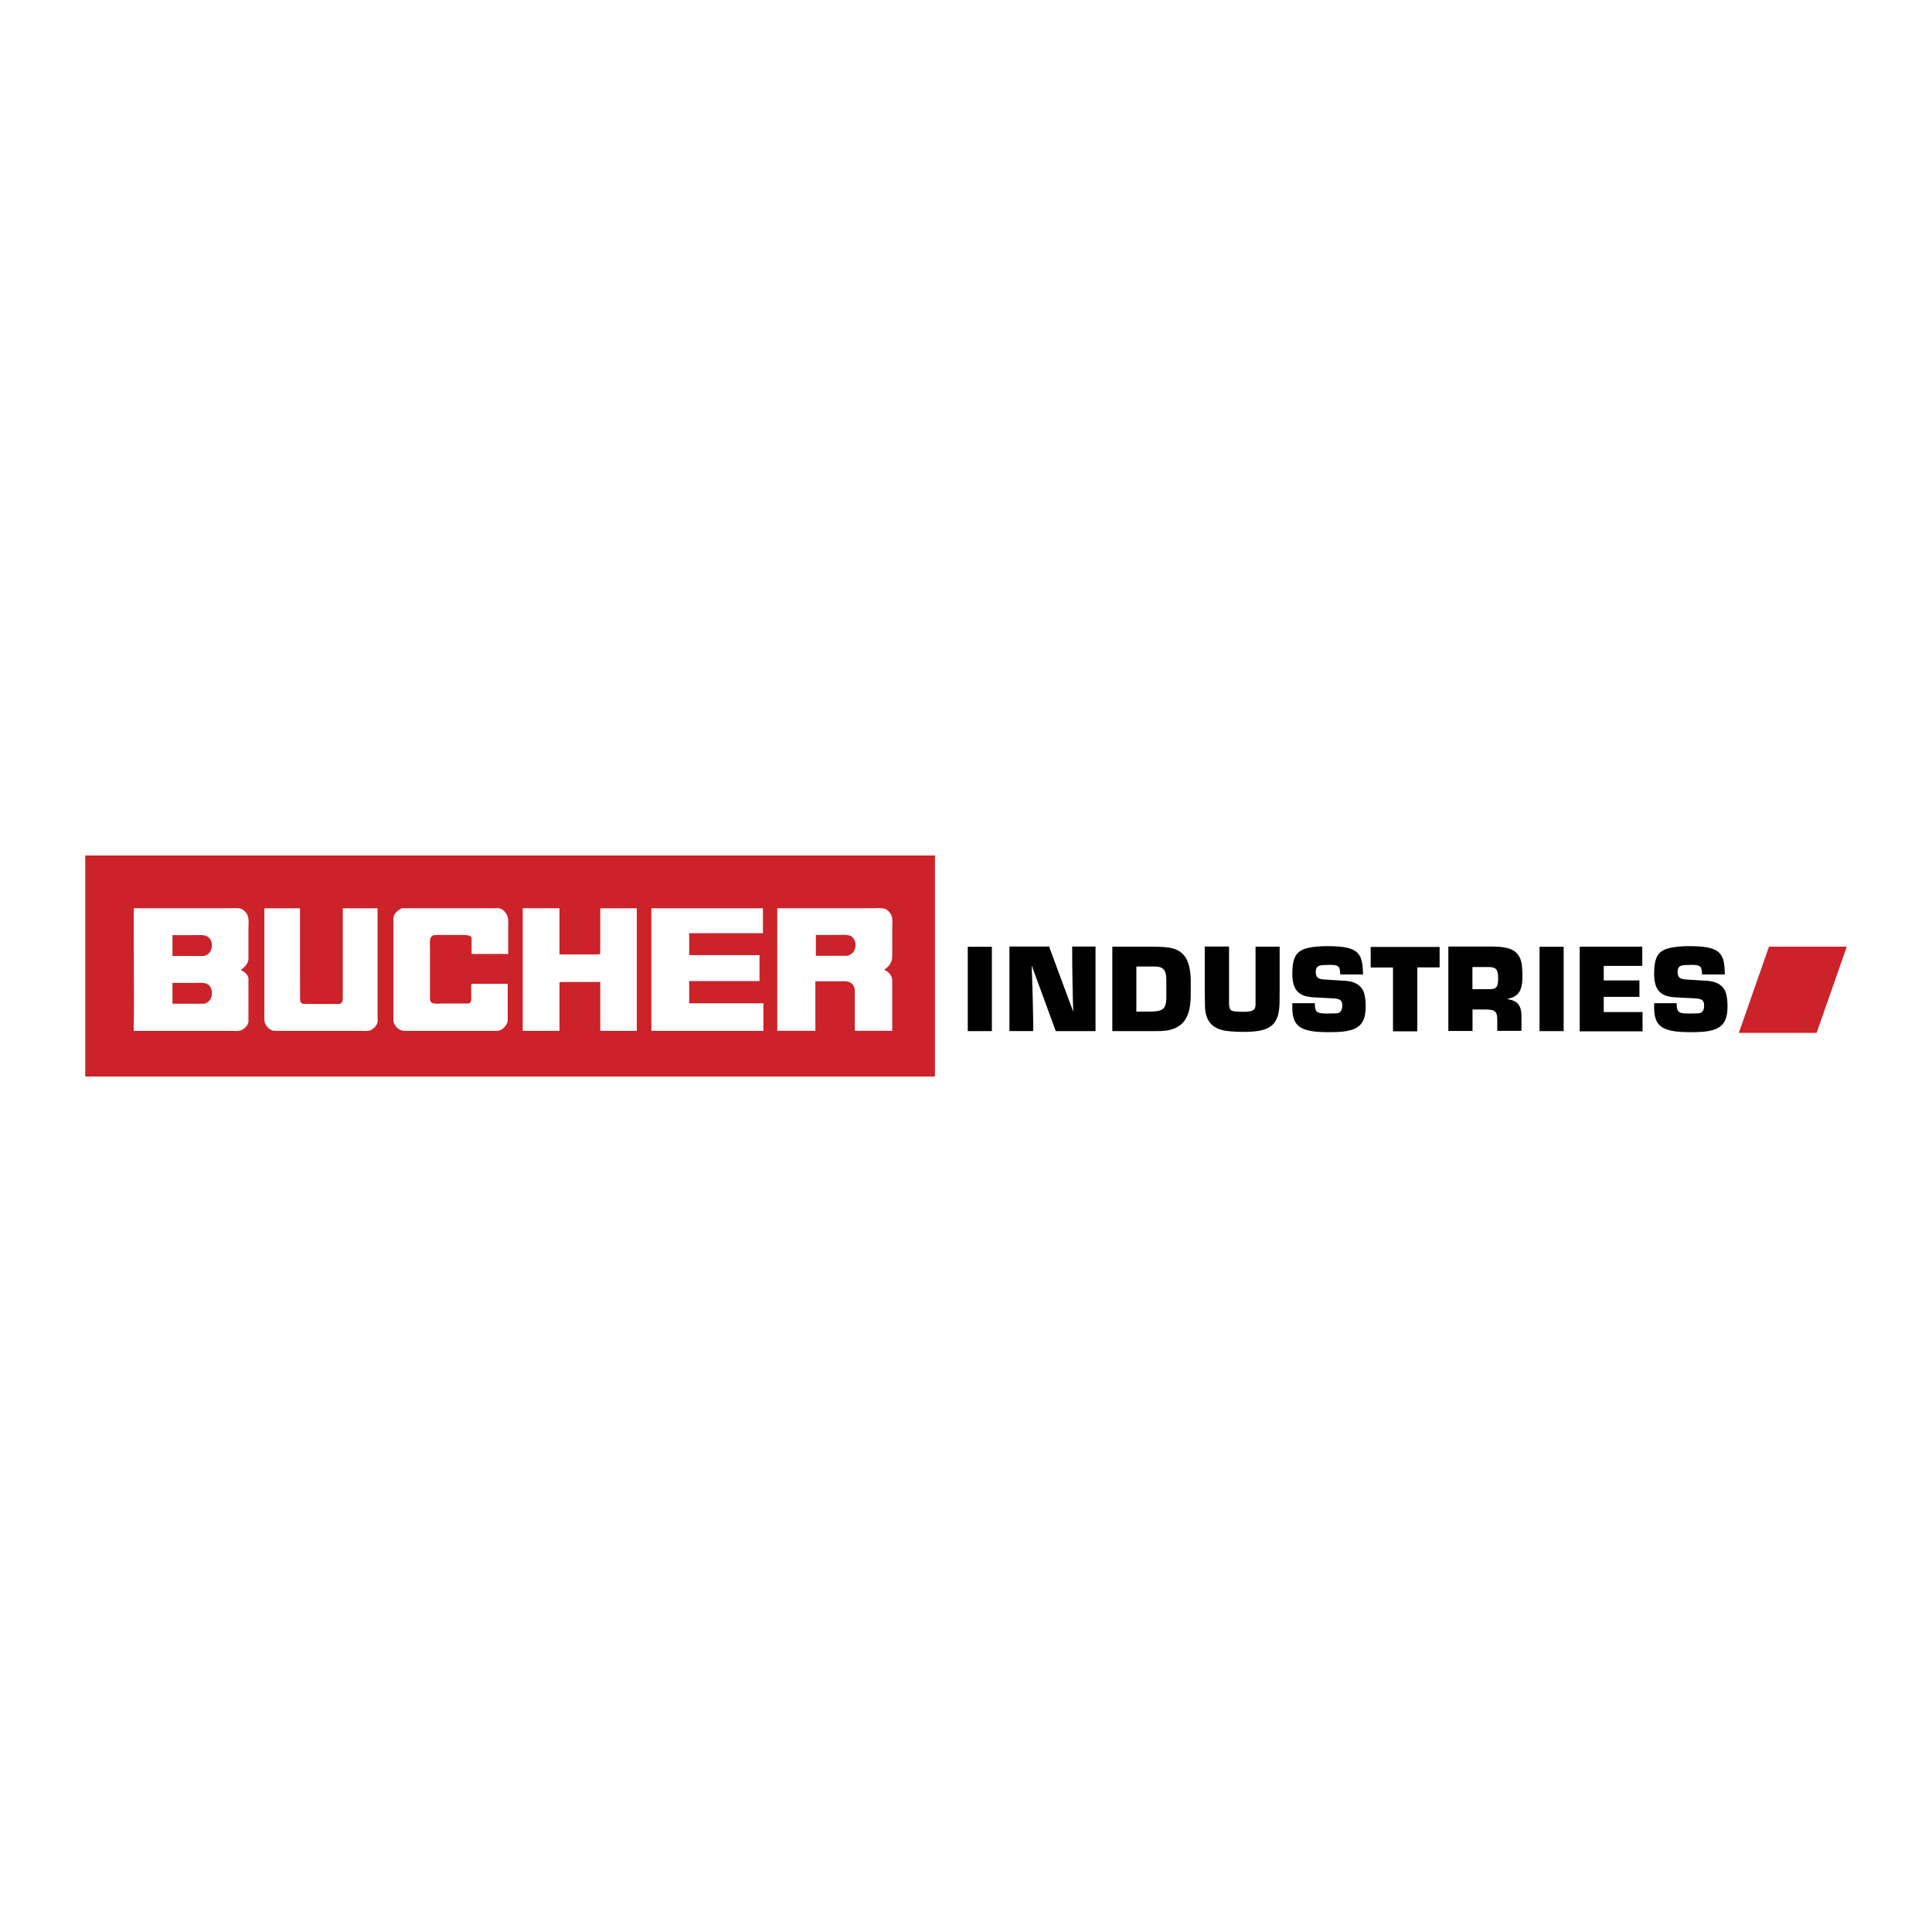 <svg xmlns="http://www.w3.org/2000/svg" width="2500" height="2500" viewBox="0 0 192.756 192.756"><g fill-rule="evenodd" clip-rule="evenodd"><path fill="#fff" d="M0 0h192.756v192.756H0V0z"/><path d="M96.554 94.46h2.405v8.417h-2.405V94.46zM100.713 94.434h3.953l2.402 6.483h.01c-.07-2.148-.105-4.344-.105-6.483h2.328v8.443h-3.965l-2.398-6.532-.01.003a202.364 202.364 0 0 1 .162 6.52h-2.377v-8.434zM113.375 100.927v-4.499h1.762c.936 0 1.229.32 1.229 1.413v1.518c0 1.336-.279 1.568-1.787 1.568h-1.204zm-2.398 1.95h4.086c.85 0 1.201-.029 1.502-.092 1.486-.304 2.209-1.282 2.232-3.432l.006-1.294c.006-2.511-.789-3.449-2.666-3.57-.404-.024-.811-.04-1.217-.04h-3.943v8.428zM120.199 94.434h2.424v5.612c0 .705.148.85.775.879l.537.024c.119.002.236.002.355-.005.801-.051.977-.209.977-.804v-5.69h2.404v4.15l-.008 1.292c-.014 2.212-.754 2.96-3.055 3.048-.193.008-.389.01-.58.01a19.734 19.734 0 0 1-1.297-.056c-1.717-.124-2.5-.955-2.512-2.604l-.021-1.277v-4.579h.001zM128.938 100.09h2.236l.014.24c.047.689.227.804 1.41.789l.717-.017c.4-.025.602-.253.604-.777.002-.488-.199-.68-.875-.717l-2.002-.106c-1.543-.083-2.141-.797-2.104-2.494.039-1.809.531-2.365 2.348-2.555.369-.036.738-.056 1.107-.056 2.812.007 3.48.505 3.572 2.305l.027.52h-2.271l-.033-.343c-.047-.495-.238-.631-1.164-.611l-.418.015c-.633.021-.822.198-.826.68-.006.51.199.722.793.757l2.129.135c1.148.072 1.775.604 1.939 1.391.074.35.113.731.113 1.163-.002 1.814-.717 2.476-2.932 2.558a19.577 19.577 0 0 1-1.327.002c-2.35-.07-3.059-.685-3.059-2.462v-.417h.002zM136.754 94.478h6.877v2.04h-2.229v6.377h-2.422v-6.368h-2.226v-2.049zM146.904 98.69v-2.21h1.48c.883 0 1.078.199 1.086 1.099.004.854-.168 1.088-.734 1.104l-.229.006-1.603.001zm-2.402 4.171h2.412v-2.147h1.143c1.129 0 1.326.17 1.326 1.09v1.047h2.414v-1.406c0-1.052-.332-1.521-1.135-1.709l-.275-.059v-.01l.23-.061c.938-.26 1.305-.85 1.277-2.381a15.68 15.68 0 0 0-.047-.806c-.117-1.255-.77-1.86-2.316-1.957a14.955 14.955 0 0 0-.924-.029h-4.105v8.428zM153.602 94.46h2.404v8.417h-2.404V94.46zM157.607 94.45h6.243v1.916h-3.846v1.45h3.562v1.64h-3.562v1.515h3.873v1.924h-6.27V94.45zM165.037 100.09h2.238l.014.24c.047.689.225.804 1.408.789l.719-.017c.4-.025.602-.253.604-.777.002-.488-.201-.68-.875-.717l-2.004-.106c-1.543-.083-2.139-.797-2.104-2.494.039-1.809.533-2.365 2.35-2.555.369-.036.738-.056 1.105-.056 2.812.007 3.482.505 3.574 2.305l.025.52h-2.27l-.035-.343c-.047-.495-.236-.631-1.162-.611l-.418.015c-.635.021-.824.198-.828.68-.006.51.201.722.795.757l2.129.135c1.148.072 1.775.604 1.938 1.391.076.35.113.731.113 1.163-.002 1.814-.715 2.476-2.93 2.558a19.595 19.595 0 0 1-1.327.002c-2.35-.07-3.061-.685-3.061-2.462v-.417h.002z"/><path fill="#cc2229" d="M181.244 103.05h-7.76l3.008-8.6h7.76l-3.008 8.6zM8.504 85.354h84.777v22.048H8.504V85.354z"/><path d="M37.666 90.618v10.732c0 .242.039.546-.038.754-.102.274-.32.479-.564.635-.286.183-.788.109-1.164.109h-8.116l-.534-.013c-.161-.03-.319-.139-.441-.242a1.342 1.342 0 0 1-.37-.526c-.101-.256-.063-.615-.063-.918v-1.788-8.742h3.555v7.043l.008 2.145a.4.4 0 0 0 .328.349l1.139.011h2.481c.084-.065.176-.084.231-.188.107-.198.082-.478.082-.729v-1.118-7.512h3.466v-.002zM40.081 90.618h9.055c.228 0 .5-.035.71.017a.992.992 0 0 1 .499.317c.131.153.254.319.302.518.094.397.055.895.055 1.34v2.37h-3.646l-.008-1.564a.265.265 0 0 0-.091-.168.63.63 0 0 0-.327-.137c-.249-.041-.529-.031-.803-.031h-2.078c-.142.003-.282.008-.423.012a.512.512 0 0 0-.345.242c-.142.249-.083.88-.083 1.221v4.65c0 .135-.014.274.018.396a.476.476 0 0 0 .152.235c.197.151.813.084 1.105.084h2.593c.08-.058.161-.092.207-.188.078-.166.042-.358.039-.551v-.871c0-.09-.022-.266.036-.322l.056-.022.377-.014h3.175v3.31c0 .162.007.322-.024.469-.05.229-.171.391-.324.57a1.178 1.178 0 0 1-.485.309c-.165.057-.384.037-.576.037l-1.408.001h-7.133c-.203 0-.422.014-.602-.033a1.153 1.153 0 0 1-.51-.31 1.226 1.226 0 0 1-.32-.553c-.053-.193-.021-.454-.021-.67V99.74v-6.461-1.252c0-.199-.025-.43.029-.602.123-.39.458-.623.799-.807zM59.889 90.619l3.645-.001v12.229h-3.645v-4.874h-3.108l-.893.011c-.032.005-.046 0-.046.034-.035.076-.022.195-.022.291v4.538h-3.667V90.618h3.667V95.111c0 .033-.015.09.022.09v.021h3.532l.422-.013.056-.022.022-.057.014-.354.001-.804v-3.353zM68.644 97.885h7.132v-2.594h-7.134l.002 2.594z" fill="#fff"/><path d="M68.762 100.098h7.403v2.75H64.986V90.619H76.12v2.482h-7.359v6.997h.001zM88.422 96.593c.422-.329.598-.71.598-1.28v-2.682c0-.396.057-.883-.053-1.228-.086-.267-.303-.505-.537-.663-.297-.2-1.108-.123-1.199-.123h-9.682v12.229h3.801v-4.94h2.146c.362 0 .762-.035 1.093.033a.894.894 0 0 1 .373.18c.173.138.263.341.308.55.026.12.012.268.014.399v3.778h3.734v-4.002-.805c-.003-.21.009-.405-.062-.575a1.298 1.298 0 0 0-.461-.553 15.9 15.9 0 0 0-.259-.146c-.03 0-.022.007-.022-.022.032.001.174-.124.208-.15zm-3.491-1.41c-.092.063-.201.089-.292.153l-.156.022h-3.085v-2.079h2.281c.419 0 .907-.059 1.232.129.309.179.449.533.442.897-.006.35-.147.686-.422.878zM24.769 97.51c-.073-.243-.287-.466-.504-.598l-.215-.123h-.022v-.045c.049 0 .101-.055.138-.084.278-.215.522-.5.604-.838.035-.147.015-.326.017-.487l.001-2.571c0-.431.062-1.012-.062-1.38-.085-.255-.302-.498-.527-.644-.306-.198-.882-.123-1.29-.123h-9.568c0 3.294.022 6.555.022 9.837 0 .796-.022 1.581-.022 2.393h9.635c.391 0 .867.061 1.178-.103.262-.139.536-.42.615-.709.029-.109.017-.25.017-.374l.001-.625v-2.303l-.001-.783c.001-.143.021-.313-.017-.44zm-7.561-4.209h2.28c.382 0 .829-.052 1.134.102.344.171.529.523.517.926-.012.356-.146.719-.452.904l-.282.125a7.42 7.42 0 0 1-.157.022h-3.04v-2.079zm3.501 6.694l-.236.125-.157.022h-3.108v-2.079h2.28c.397 0 .87-.053 1.184.114.332.176.469.524.469.913 0 .366-.145.705-.432.905z" fill="#fff"/></g></svg>